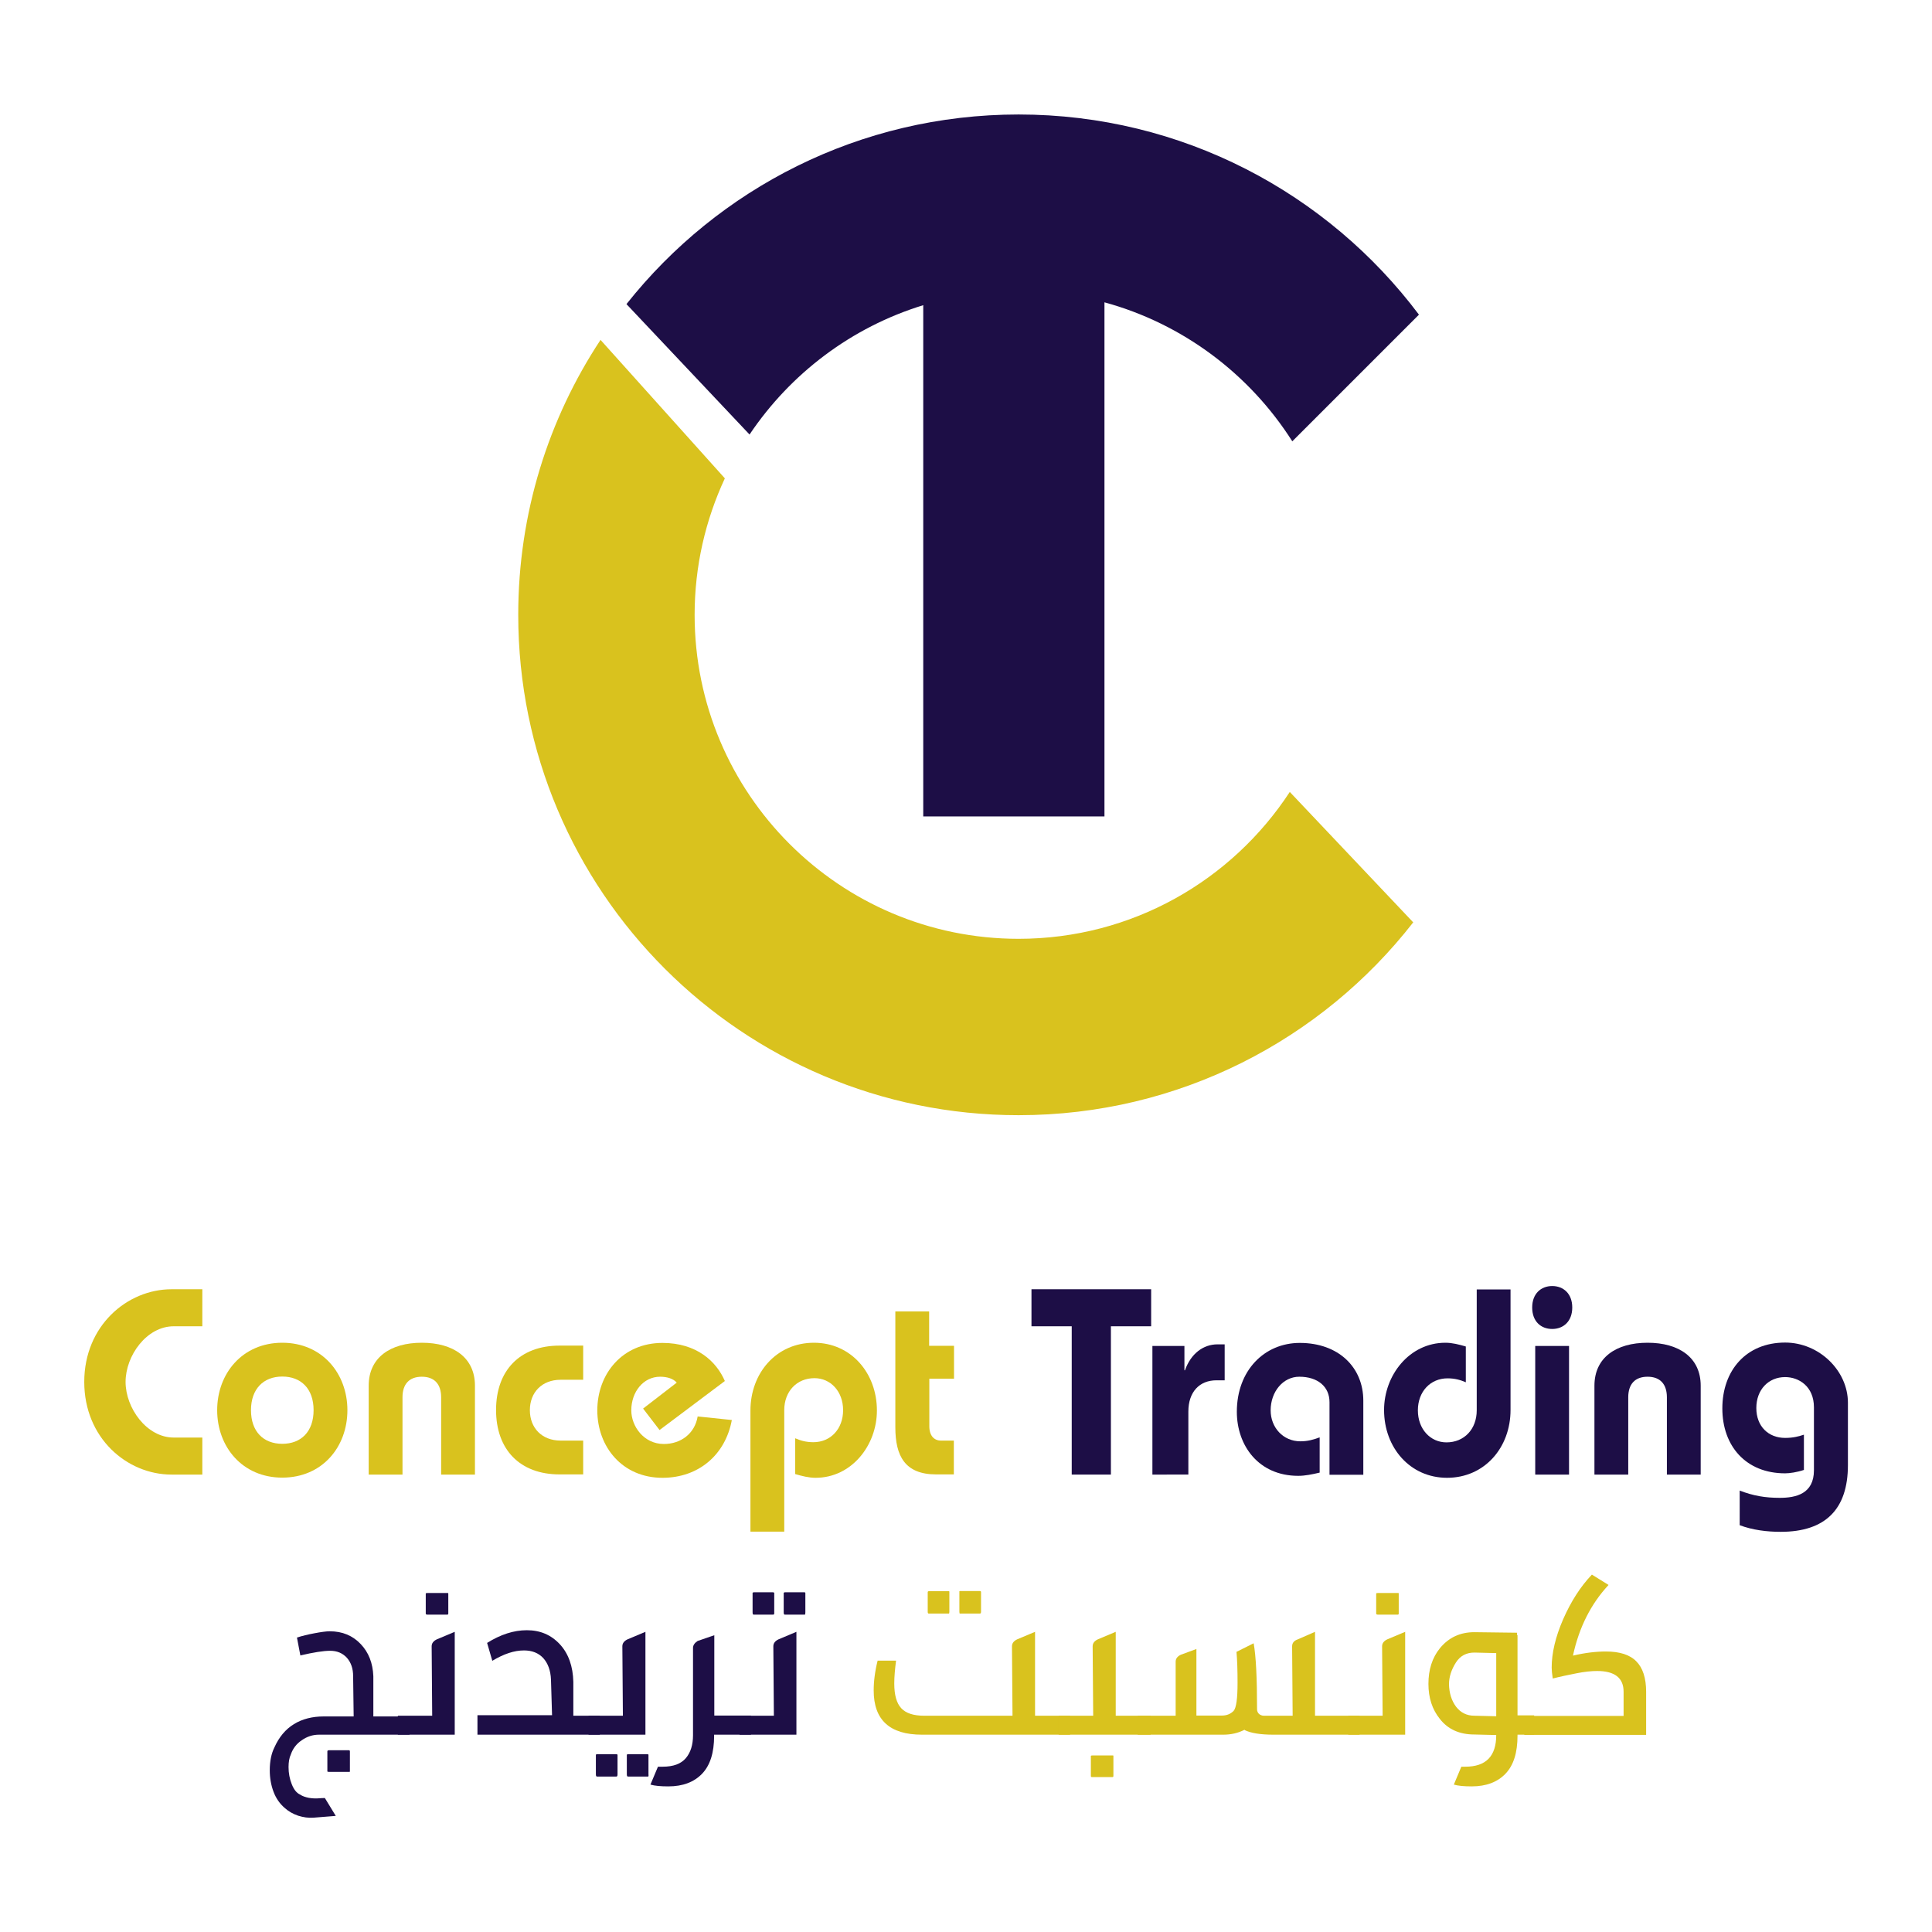 <?xml version="1.0" encoding="utf-8"?>
<!-- Generator: Adobe Illustrator 26.0.1, SVG Export Plug-In . SVG Version: 6.00 Build 0)  -->
<svg version="1.1" id="Layer_1" xmlns="http://www.w3.org/2000/svg" xmlns:xlink="http://www.w3.org/1999/xlink" x="0px" y="0px"
	 viewBox="0 0 1080 1080" style="enable-background:new 0 0 1080 1080;" xml:space="preserve">
<style type="text/css">
	.st0{fill:#1D0E46;}
	.st1{fill:#D9C21E;}
</style>
<g>
	<g>
		<g>
			<path class="st0" d="M419,242.9c22.9-34.1,57-60,97.1-72.3v285.8h101.3V169c43.9,12,81.2,40.2,105,77.7l70.8-70.8
				C742.2,108,660.9,64,569.4,64c-88.8,0-168,41.4-219.2,106L419,242.9z"/>
		</g>
		<g>
			<path class="st1" d="M721,442.7c-32.3,49.4-88.1,82.1-151.6,82.1c-100,0-181.1-81.1-181.1-181.1c0-27.3,6.1-53.1,16.9-76.3
				L335.7,190c-29.1,44.1-46,96.9-46,153.7c0,154.5,125.2,279.7,279.7,279.7c89.7,0,169.5-42.2,220.6-107.8L721,442.7z"/>
		</g>
	</g>
	<g>
		<path class="st1" d="M113.1,741.4h-16c-15.1,0-26.9,16.4-26.9,31.1c0,14.6,11.8,31.1,26.9,31.1h16v20.7H95.9
			c-24.9,0-48.8-20.4-48.8-51.8s24-51.8,48.8-51.8h17.2V741.4z"/>
		<path class="st1" d="M194.2,788.3c0,20.6-14.1,37.7-36.4,37.7s-36.4-17.2-36.4-37.7s14.1-37.7,36.4-37.7S194.2,767.8,194.2,788.3z
			 M140.3,788.3c0,12,7,18.8,17.5,18.8s17.5-6.8,17.5-18.8c0-12-7-18.8-17.5-18.8S140.3,776.4,140.3,788.3z"/>
		<path class="st1" d="M206.1,824.3v-49.7c0-15.7,12.1-24,29.7-24c17.6,0,29.7,8.3,29.7,24v49.7h-18.9v-43.2
			c0-7.4-3.8-11.5-10.8-11.5c-7,0-10.8,4.1-10.8,11.5v43.2H206.1z"/>
		<path class="st1" d="M326,771.3h-12.6c-10.5,0-17.2,7.1-17.2,17s6.7,17,17.2,17H326v18.9h-13.2c-22.2,0-35.5-13.9-35.5-36
			s13.3-36,35.5-36H326V771.3z"/>
		<path class="st1" d="M409.1,793.8c-3.6,19.4-18.5,32.3-38.8,32.3c-22.3,0-36.4-17.2-36.4-37.7s14.1-37.7,36.4-37.7
			c19.2,0,30.2,10.4,34.9,21.3l-36.5,27.4l-9.2-12l18.8-14.5c-1.9-2.2-5.3-3.3-9.3-3.3c-9.3,0-16.1,8.4-16.1,18.8
			c0,8.9,7,18.8,18.2,18.8c9.5,0,17.3-5.8,18.9-15.4L409.1,793.8z"/>
		<path class="st1" d="M419.5,856.3v-67.8c0-21,14.5-37.9,35.5-37.9c20.7,0,35.2,16.9,35.2,37.9c0,19.4-14.1,37.6-34.3,37.6
			c-3.8,0-7.7-1-11.4-2.1v-20c3,1.3,6.1,2.2,10.2,2.2c9.6,0,16.6-7.4,16.6-17.9c0-10.5-7-17.9-16-17.9c-9.9,0-16.9,7.4-16.9,17.9
			v67.9H419.5z"/>
		<path class="st1" d="M533.3,752.4v18.3h-13.8v26.6c0,5.3,2.7,8,6.5,8h7.2v18.9h-9.9c-17.5,0-22.8-10.4-22.8-26.3v-64.8h18.9v19.2
			H533.3z"/>
		<path class="st0" d="M599.1,741.4h-22.5v-20.7h66.9v20.7H621v82.9h-21.9V741.4z"/>
		<path class="st0" d="M644.2,824.3v-71.9h17.9V766h0.3c3.3-9.3,10.2-14.5,18.2-14.5h4v20.1H680c-9.5,0-15.7,6.5-15.7,17.5v35.2
			H644.2z"/>
		<path class="st0" d="M743.2,824.3v-40.5c0-8.6-6.5-14.2-16.9-14.2c-9,0-16,8.3-16,18.8c0,9.6,7,17.3,16.6,17.3
			c4.1,0,7.3-0.9,10.8-2.2v19.7c-4.3,1-8.1,1.8-12,1.8c-22.2,0-34.3-17-34.3-35.8c0-23.1,15.4-38.5,35.2-38.5
			c21.6,0,35.5,13.6,35.5,32.3v41.4H743.2z"/>
		<path class="st0" d="M844.4,720.7v67.5c0,21-14.5,37.9-35.5,37.9c-20.7,0-35.2-16.9-35.2-37.9c0-19.4,14.1-37.6,34.3-37.6
			c3.8,0,7.7,1,11.4,2.1v20c-3-1.3-6.1-2.2-10.2-2.2c-9.6,0-16.6,7.4-16.6,17.9c0,10.5,7,17.9,16,17.9c9.9,0,16.9-7.4,16.9-17.9
			v-67.6H844.4z"/>
		<path class="st0" d="M878.9,730.9c0,7.7-4.9,12-11.2,12c-6.4,0-11.2-4.3-11.2-12c0-7.7,4.9-12,11.2-12
			C874,718.9,878.9,723.2,878.9,730.9z M858.2,824.3v-71.9h18.9v71.9H858.2z"/>
		<path class="st0" d="M891.3,824.3v-49.7c0-15.7,12.1-24,29.7-24c17.6,0,29.7,8.3,29.7,24v49.7h-18.9v-43.2
			c0-7.4-3.8-11.5-10.8-11.5c-7,0-10.8,4.1-10.8,11.5v43.2H891.3z"/>
		<path class="st0" d="M972.4,833.2c7.7,3,14.4,4.1,22.5,4.1c9,0,19.1-2.2,19.1-15.4v-35.2c0-11.7-8.4-16.9-16.1-16.9
			c-9.3,0-16.1,7-16.1,17.3s6.8,16.7,16.1,16.7c4.7,0,7.7-0.9,10.5-1.8v19.7c-3.8,1.3-8,1.9-10.5,1.9c-21.9,0-35.1-15.2-35.1-36.3
			s13.2-36.8,35.1-36.8c19.1,0,35.1,15.8,35.1,33.6V819c0,24.7-12.6,37.3-37.6,37.3c-7.7,0-15.7-1-22.9-3.7V833.2z"/>
	</g>
	<g>
		<path class="st0" d="M228.7,969.7h-50.4c-3.4,0-6.6,1-9.6,3.1c-3,2-5,4.7-6.1,7.9c-0.9,1.9-1.3,4.3-1.3,7.1c0,3.4,0.6,6.6,1.8,9.6
			c1.2,3,2.7,4.9,4.7,5.8c1.3,0.9,2.9,1.4,4.8,1.8c1.9,0.3,3.6,0.4,5.1,0.3c1.5-0.1,2.8-0.2,3.9-0.2l6.1,10l-12.5,1
			c-2.8,0.2-5.6-0.2-8.5-1.1c-2.9-1-5.4-2.4-7.5-4.3c-2.8-2.4-4.9-5.4-6.3-9.1c-1.4-3.7-2.1-7.8-2.1-12c0-5.1,0.9-9.4,2.6-12.8
			c2.6-5.8,6.2-10.1,10.9-13c4.7-2.9,10.3-4.3,16.7-4.3h16.7l-0.3-22.5c0-4.3-1.2-7.7-3.5-10.3c-2.4-2.6-5.5-3.9-9.3-3.9
			c-3.9,0-9.4,0.9-16.7,2.6l-1.9-10c2.8-0.9,6-1.7,9.8-2.4c3.7-0.7,6.6-1.1,8.5-1.1c7.1,0,12.8,2.4,17.3,7.1
			c4.5,4.7,6.8,10.7,7.1,18v22.5h20.2V969.7z M195.6,979v11.2c0,0.2-0.1,0.3-0.2,0.3c-0.1,0-0.3,0-0.5,0h-10.9c-0.6,0-1-0.1-1-0.3
			V979c0-0.4,0.3-0.6,1-0.6H195C195.4,978.4,195.6,978.6,195.6,979z"/>
		<path class="st0" d="M222.3,959.1h19.3l-0.3-38.8c0-1.7,1-3,2.9-3.9l10-4.2v57.5h-31.8V959.1z M238,902v-11.2c0-0.2,0.3-0.3,1-0.3
			h10.9c0.2,0,0.4,0,0.5,0c0.1,0,0.2,0.1,0.2,0.3V902c0,0.4-0.2,0.6-0.6,0.6H239C238.3,902.6,238,902.4,238,902z"/>
		<path class="st0" d="M335.3,959.1v10.6h-68.4v-10.9h41.7l-0.6-19.9c-0.2-5.1-1.7-9.1-4.3-12c-2.7-2.9-6.3-4.3-10.8-4.3
			c-5.4,0-11.2,1.9-17.7,5.8l-2.9-10c7.5-4.7,14.9-7.1,22.2-7.1c7.5,0,13.6,2.6,18.5,7.9c4.8,5.2,7.3,12.3,7.5,21v18.9H335.3z"/>
		<path class="st0" d="M328.9,959.1h19.3l-0.3-38.8c0-1.7,1-3,2.9-3.9l10-4.2v57.5h-31.8V959.1z M344.6,993.1h-10.9
			c-0.4,0-0.6-0.4-0.6-1.3v-10.9c0.2-0.2,0.4-0.3,0.6-0.3h10.9c0.2,0,0.4,0.1,0.6,0.3v10.9C345.2,992.7,345,993.1,344.6,993.1z
			 M362.3,993.1H351c-0.4,0-0.6-0.4-0.6-1.3v-10.9c0.2-0.2,0.4-0.3,0.6-0.3h11.2l0.3,0.3v10.9C362.6,992.7,362.5,993.1,362.3,993.1z
			"/>
		<path class="st0" d="M419.7,969.7h-20.5v0.6c0,9.4-2.2,16.5-6.7,21.2c-4.5,4.7-10.8,7.1-18.9,7.1c-4.3,0-7.6-0.3-10-1l4.2-10h2.6
			c6,0,10.3-1.6,13-4.8c2.7-3.2,4-7.5,4-12.8v-48.8c0-1.5,0.9-2.8,2.6-3.9l9.3-3.2v44.9h20.5V969.7z"/>
		<path class="st0" d="M413.3,959.1h19.3l-0.3-38.8c0-1.7,1-3,2.9-3.9l10-4.2v57.5h-31.8V959.1z M432.2,902.6h-10.9
			c-0.4,0-0.6-0.4-0.6-1.3v-10.9c0.2-0.2,0.4-0.3,0.6-0.3h10.9c0.2,0,0.4,0.1,0.6,0.3v10.9C432.9,902.2,432.7,902.6,432.2,902.6z
			 M449.9,902.6h-11.2c-0.4,0-0.6-0.4-0.6-1.3v-10.9c0.2-0.2,0.4-0.3,0.6-0.3h11.2l0.3,0.3v10.9
			C450.2,902.2,450.1,902.6,449.9,902.6z"/>
		<path class="st1" d="M598.2,959.1v10.6h-82.8c-18,0-27-8.2-27-24.7c0-5.1,0.7-10.7,2.2-16.7h10.3c-0.6,4.7-1,9-1,12.8
			c0,6.4,1.3,11,3.9,13.8c2.6,2.8,6.8,4.2,12.8,4.2h49.4l-0.3-38.8c0-1.7,1-3,2.9-3.9l10-4.2v46.9H598.2z M518.6,901v-10.9
			c0-0.4,0.2-0.6,0.6-0.6h11.2c0.2,0,0.3,0.1,0.3,0.2c0,0.1,0,0.3,0,0.5V901c0,0.6-0.1,1-0.3,1h-11.2
			C518.8,902,518.6,901.7,518.6,901z M536.3,901v-10.9c0-0.2,0-0.4,0-0.5c0-0.1,0.1-0.2,0.3-0.2h11.2c0.4,0,0.6,0.2,0.6,0.6V901
			c0,0.6-0.2,1-0.6,1h-11.2C536.4,902,536.3,901.7,536.3,901z"/>
		<path class="st1" d="M643.2,959.1v10.6h-51.4v-10.6h19.3l-0.3-38.8c0-1.7,1-3,2.9-3.9l10-4.2v46.9H643.2z M609.8,992.8v-11.2
			c0-0.2,0.3-0.3,1-0.3h10.9c0.2,0,0.4,0,0.5,0c0.1,0,0.2,0.1,0.2,0.3v11.2c0,0.4-0.2,0.6-0.6,0.6h-10.9
			C610.1,993.5,609.8,993.3,609.8,992.8z"/>
		<path class="st1" d="M760,959.1v10.6h-48.2c-7.3,0-12.6-0.9-16.1-2.6v-0.3l-0.3,0.3c-3.4,1.7-7.3,2.6-11.6,2.6h-47.8v-10.6h21.2
			v-30.2c0-1.7,1-3,2.9-3.9l8.7-3.2v37.2h14.4c2.6,0,4.7-0.9,6.4-2.6c1.5-1.7,2.2-7,2.2-15.7c0-7.3-0.2-13.1-0.6-17.3l9.6-4.8
			c1.3,7.1,1.9,19.4,1.9,36.9c0,1.1,0.4,1.9,1.1,2.6c0.7,0.6,1.7,1,2.7,1h16.1l-0.3-38.8c0-1.9,1.1-3.2,3.2-3.9l9.6-4.2v46.9H760z"
			/>
		<path class="st1" d="M753.6,959.1h19.3l-0.3-38.8c0-1.7,1-3,2.9-3.9l10-4.2v57.5h-31.8V959.1z M769.3,902v-11.2
			c0-0.2,0.3-0.3,1-0.3h10.9c0.2,0,0.4,0,0.5,0c0.1,0,0.2,0.1,0.2,0.3V902c0,0.4-0.2,0.6-0.6,0.6h-10.9
			C769.6,902.6,769.3,902.4,769.3,902z"/>
		<path class="st1" d="M857.6,969.7h-9.3v0.6c0,9.4-2.2,16.5-6.7,21.2c-4.5,4.7-10.8,7.1-18.9,7.1c-4.3,0-7.6-0.3-10-1l4.2-10h2.2
			c11.6,0,17.3-5.9,17.3-17.7l-12.2-0.3c-8.3,0-14.8-2.9-19.3-8.7c-4.3-5.3-6.4-11.9-6.4-19.6c0-7.9,2.1-14.6,6.4-19.9
			c4.9-6,11.3-9,19.3-9l23.8,0.3v1.3h0.3v44.9h9.3V969.7z M813.9,954c2.6,3.4,6,5.1,10.3,5.1l12.2,0.3v-35.3l-12.2-0.3
			c-4.5,0-7.9,1.8-10.3,5.5c-2.6,4.1-3.9,8.1-3.9,12.2C810.1,946.4,811.4,950.6,813.9,954z"/>
		<path class="st1" d="M897.7,923.2c7.7,0,13.4,1.8,17,5.5c3.6,3.6,5.5,9.3,5.5,17v24.1h-68.1v-10.6h55.5v-13.5
			c0-7.7-4.9-11.6-14.8-11.6c-3.2,0-7.1,0.4-11.6,1.3c-4.5,0.9-8.9,1.8-13.2,2.9c-0.4-2.6-0.6-4.6-0.6-6.1c0-8.1,2.1-17.1,6.4-27
			c4.3-9.8,9.6-18.2,16.1-25c-0.4-0.2,2.7,1.7,9.3,5.8c-9.8,10.5-16.5,23.7-19.9,39.5C886.1,923.9,892.2,923.2,897.7,923.2z"/>
	</g>
</g>
</svg>
